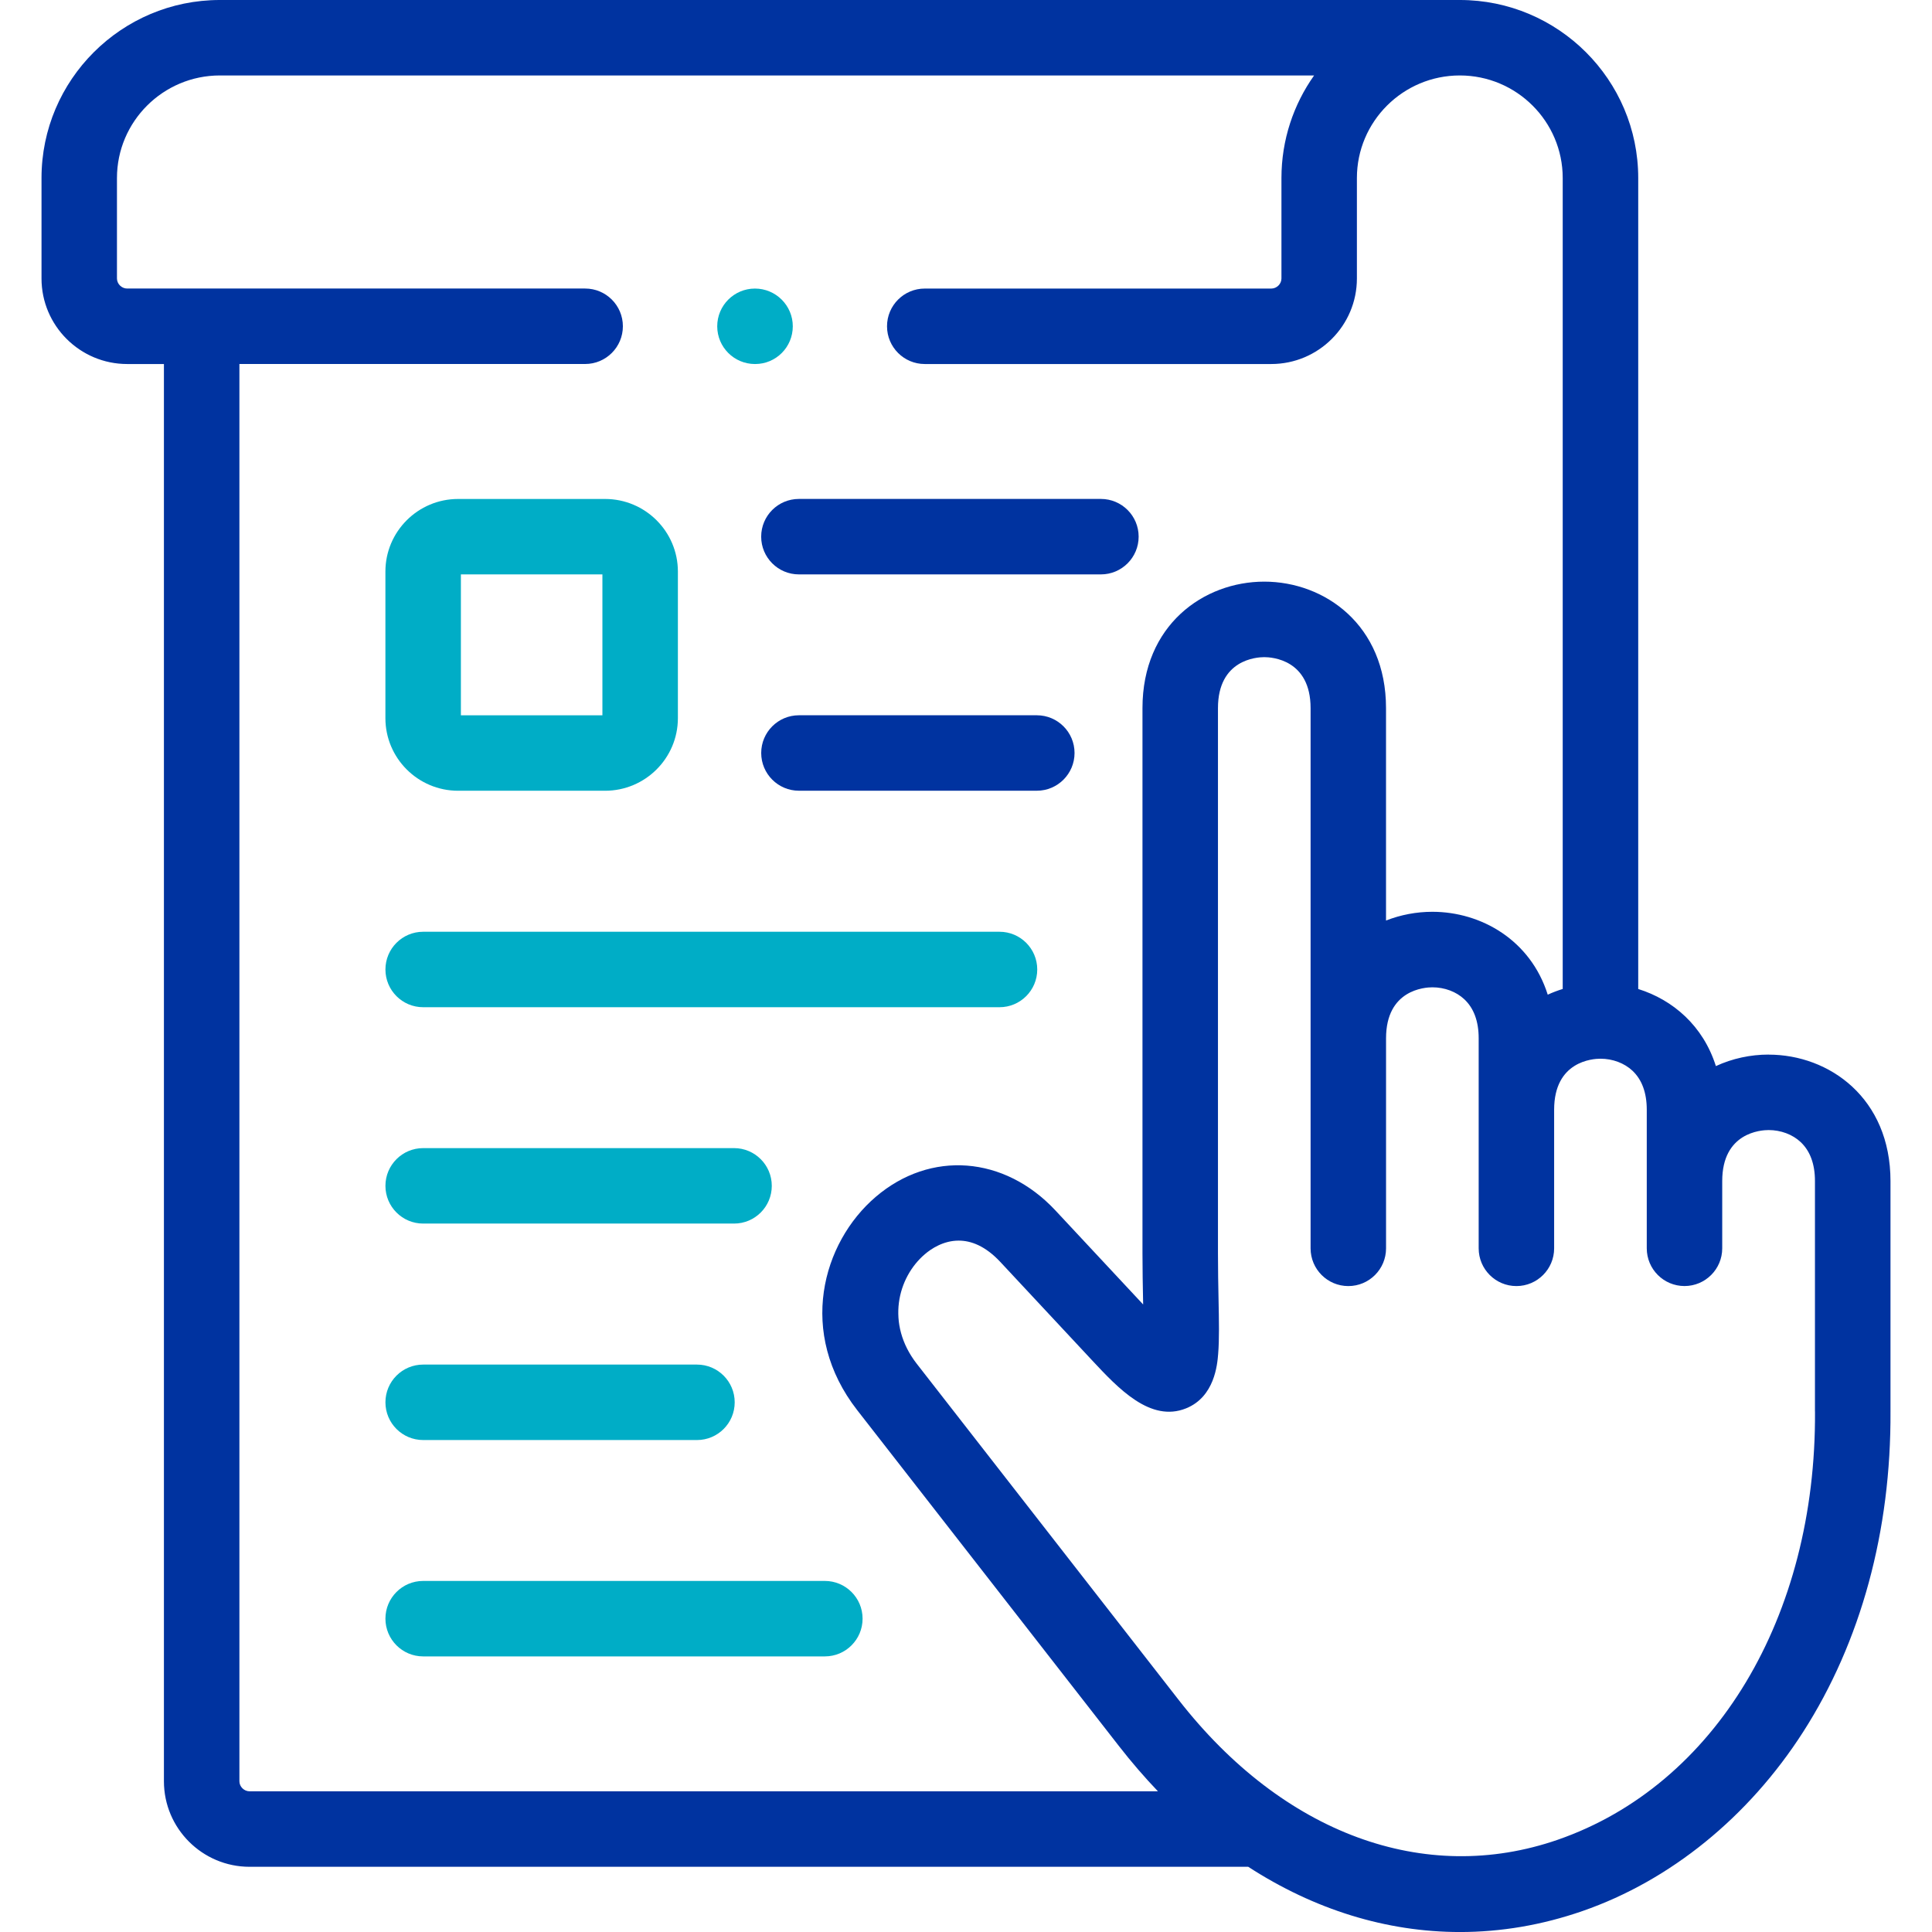 <svg fill="none" height="72" viewBox="0 0 72 72" width="72" xmlns="http://www.w3.org/2000/svg" xmlns:xlink="http://www.w3.org/1999/xlink"><clipPath id="a"><path d="m0 0h72v72h-72z"/></clipPath><g clip-path="url(#a)"><path d="m17.072 29.469h5.478c1.496 0 2.713-1.214 2.713-2.705v-5.464c0-1.492-1.217-2.705-2.713-2.705h-5.478c-1.494 0-2.709 1.214-2.709 2.705v5.464c0 1.492 1.215 2.705 2.709 2.705zm.104-8.063h5.274v5.251h-5.274z" fill="#00adc6"/><path d="m65.912 39.301c-.673 0-1.349.144-1.966.429-.474-1.503-1.603-2.47-2.894-2.873v-30.222c-0-3.659-2.982-6.635-6.648-6.635h-46.209c-3.666 0-6.648 2.977-6.648 6.635v3.743c0 1.758 1.432 3.188 3.192 3.188h1.37v52.816c0 1.758 1.432 3.188 3.192 3.188h37.217c2.467 1.599 5.158 2.431 7.892 2.431 1.52 0 3.053-.257 4.568-.783 3.267-1.133 6.186-3.503 8.219-6.672 2.156-3.361 3.281-7.496 3.256-11.95v-8.581c0-3.094-2.284-4.712-4.54-4.712zm-56.99 27.08v-52.816h12.885c.777 0 1.406-.63 1.406-1.406 0-.777-.63-1.406-1.406-1.406h-17.068c-.206 0-.38-.172-.38-.376v-3.742c0-2.108 1.721-3.823 3.836-3.823h40.778c-.766 1.081-1.217 2.401-1.217 3.823v3.743c0 .204-.174.376-.38.376h-12.913c-.777 0-1.406.63-1.406 1.406s.63 1.406 1.406 1.406h12.913c1.76 0 3.192-1.43 3.192-3.188v-3.743c0-2.108 1.72-3.823 3.835-3.823 2.115 0 3.835 1.715 3.835 3.823v30.221c-.19.059-.377.129-.558.213-.641-2.034-2.48-3.089-4.301-3.089-.587 0-1.176.11-1.726.326v-7.918c0-3.094-2.283-4.712-4.538-4.712-2.256 0-4.538 1.619-4.538 4.712v20.319c0 .64.012 1.224.022 1.739.001.056.002.112.003.168l-3.269-3.504c-1.904-2.038-4.657-2.248-6.695-.508-2.005 1.712-2.929 5.08-.691 7.952l9.761 12.527c.464.596.947 1.154 1.445 1.676h-33.851c-.206 0-.38-.172-.38-.376zm58.718-13.778c.045 7.659-3.717 13.923-9.584 15.958-4.963 1.721-10.245-.225-14.129-5.208l-9.76-12.527c-1.164-1.494-.715-3.22.299-4.085.236-.202.689-.507 1.261-.507.458 0 .991.195 1.552.795l3.424 3.671c.967 1.035 2.168 2.324 3.501 1.784 1.062-.431 1.161-1.631 1.193-2.025.045-.542.031-1.216.014-2.068-.01-.502-.021-1.07-.021-1.682v-20.319c0-1.809 1.438-1.9 1.726-1.9.288 0 1.726.092 1.726 1.9v20.132c0 .777.63 1.406 1.406 1.406.777 0 1.406-.629 1.406-1.406v-7.828c0-1.808 1.438-1.9 1.726-1.9.455 0 .889.162 1.191.446.355.333.535.822.535 1.454v7.828c0 .776.63 1.406 1.406 1.406s1.406-.63 1.406-1.406v-5.166c0-1.81 1.437-1.901 1.725-1.901.455 0 .889.163 1.192.446.355.333.535.823.535 1.455v5.165c0 .777.63 1.406 1.406 1.406s1.406-.629 1.406-1.406v-2.507c0-1.808 1.44-1.9 1.728-1.9.456 0 .891.163 1.193.446.355.333.535.822.535 1.454v8.589z" fill="#0033a0"/><path d="m28.367 20c0 .776.63 1.406 1.406 1.406h11.255c.776 0 1.406-.63 1.406-1.406 0-.777-.63-1.406-1.406-1.406h-11.255c-.777 0-1.406.629-1.406 1.406z" fill="#0033a0"/><path d="m38.639 26.656h-8.865c-.777 0-1.406.63-1.406 1.406 0 .776.63 1.406 1.406 1.406h8.865c.776 0 1.406-.63 1.406-1.406 0-.777-.63-1.406-1.406-1.406z" fill="#0033a0"/><g fill="#00adc6"><path d="m15.77 37.536h21.479c.776 0 1.406-.63 1.406-1.406 0-.776-.63-1.406-1.406-1.406h-21.479c-.777 0-1.406.63-1.406 1.406 0 .777.63 1.406 1.406 1.406z"/><path d="m15.77 45.599h11.586c.777 0 1.406-.629 1.406-1.406 0-.776-.63-1.406-1.406-1.406h-11.586c-.777 0-1.406.63-1.406 1.406 0 .777.63 1.406 1.406 1.406z"/><path d="m15.77 53.666h10.204c.777 0 1.406-.629 1.406-1.406 0-.776-.63-1.406-1.406-1.406h-10.204c-.777 0-1.406.63-1.406 1.406 0 .777.63 1.406 1.406 1.406z"/><path d="m30.74 58.917h-14.97c-.777 0-1.406.63-1.406 1.406s.63 1.406 1.406 1.406h14.97c.777 0 1.406-.63 1.406-1.406s-.63-1.406-1.406-1.406z"/><path d="m28.135 13.566h.008c.777 0 1.402-.629 1.402-1.406 0-.776-.633-1.406-1.41-1.406-.777 0-1.406.63-1.406 1.406 0 .777.629 1.406 1.406 1.406z"/></g></g></svg>